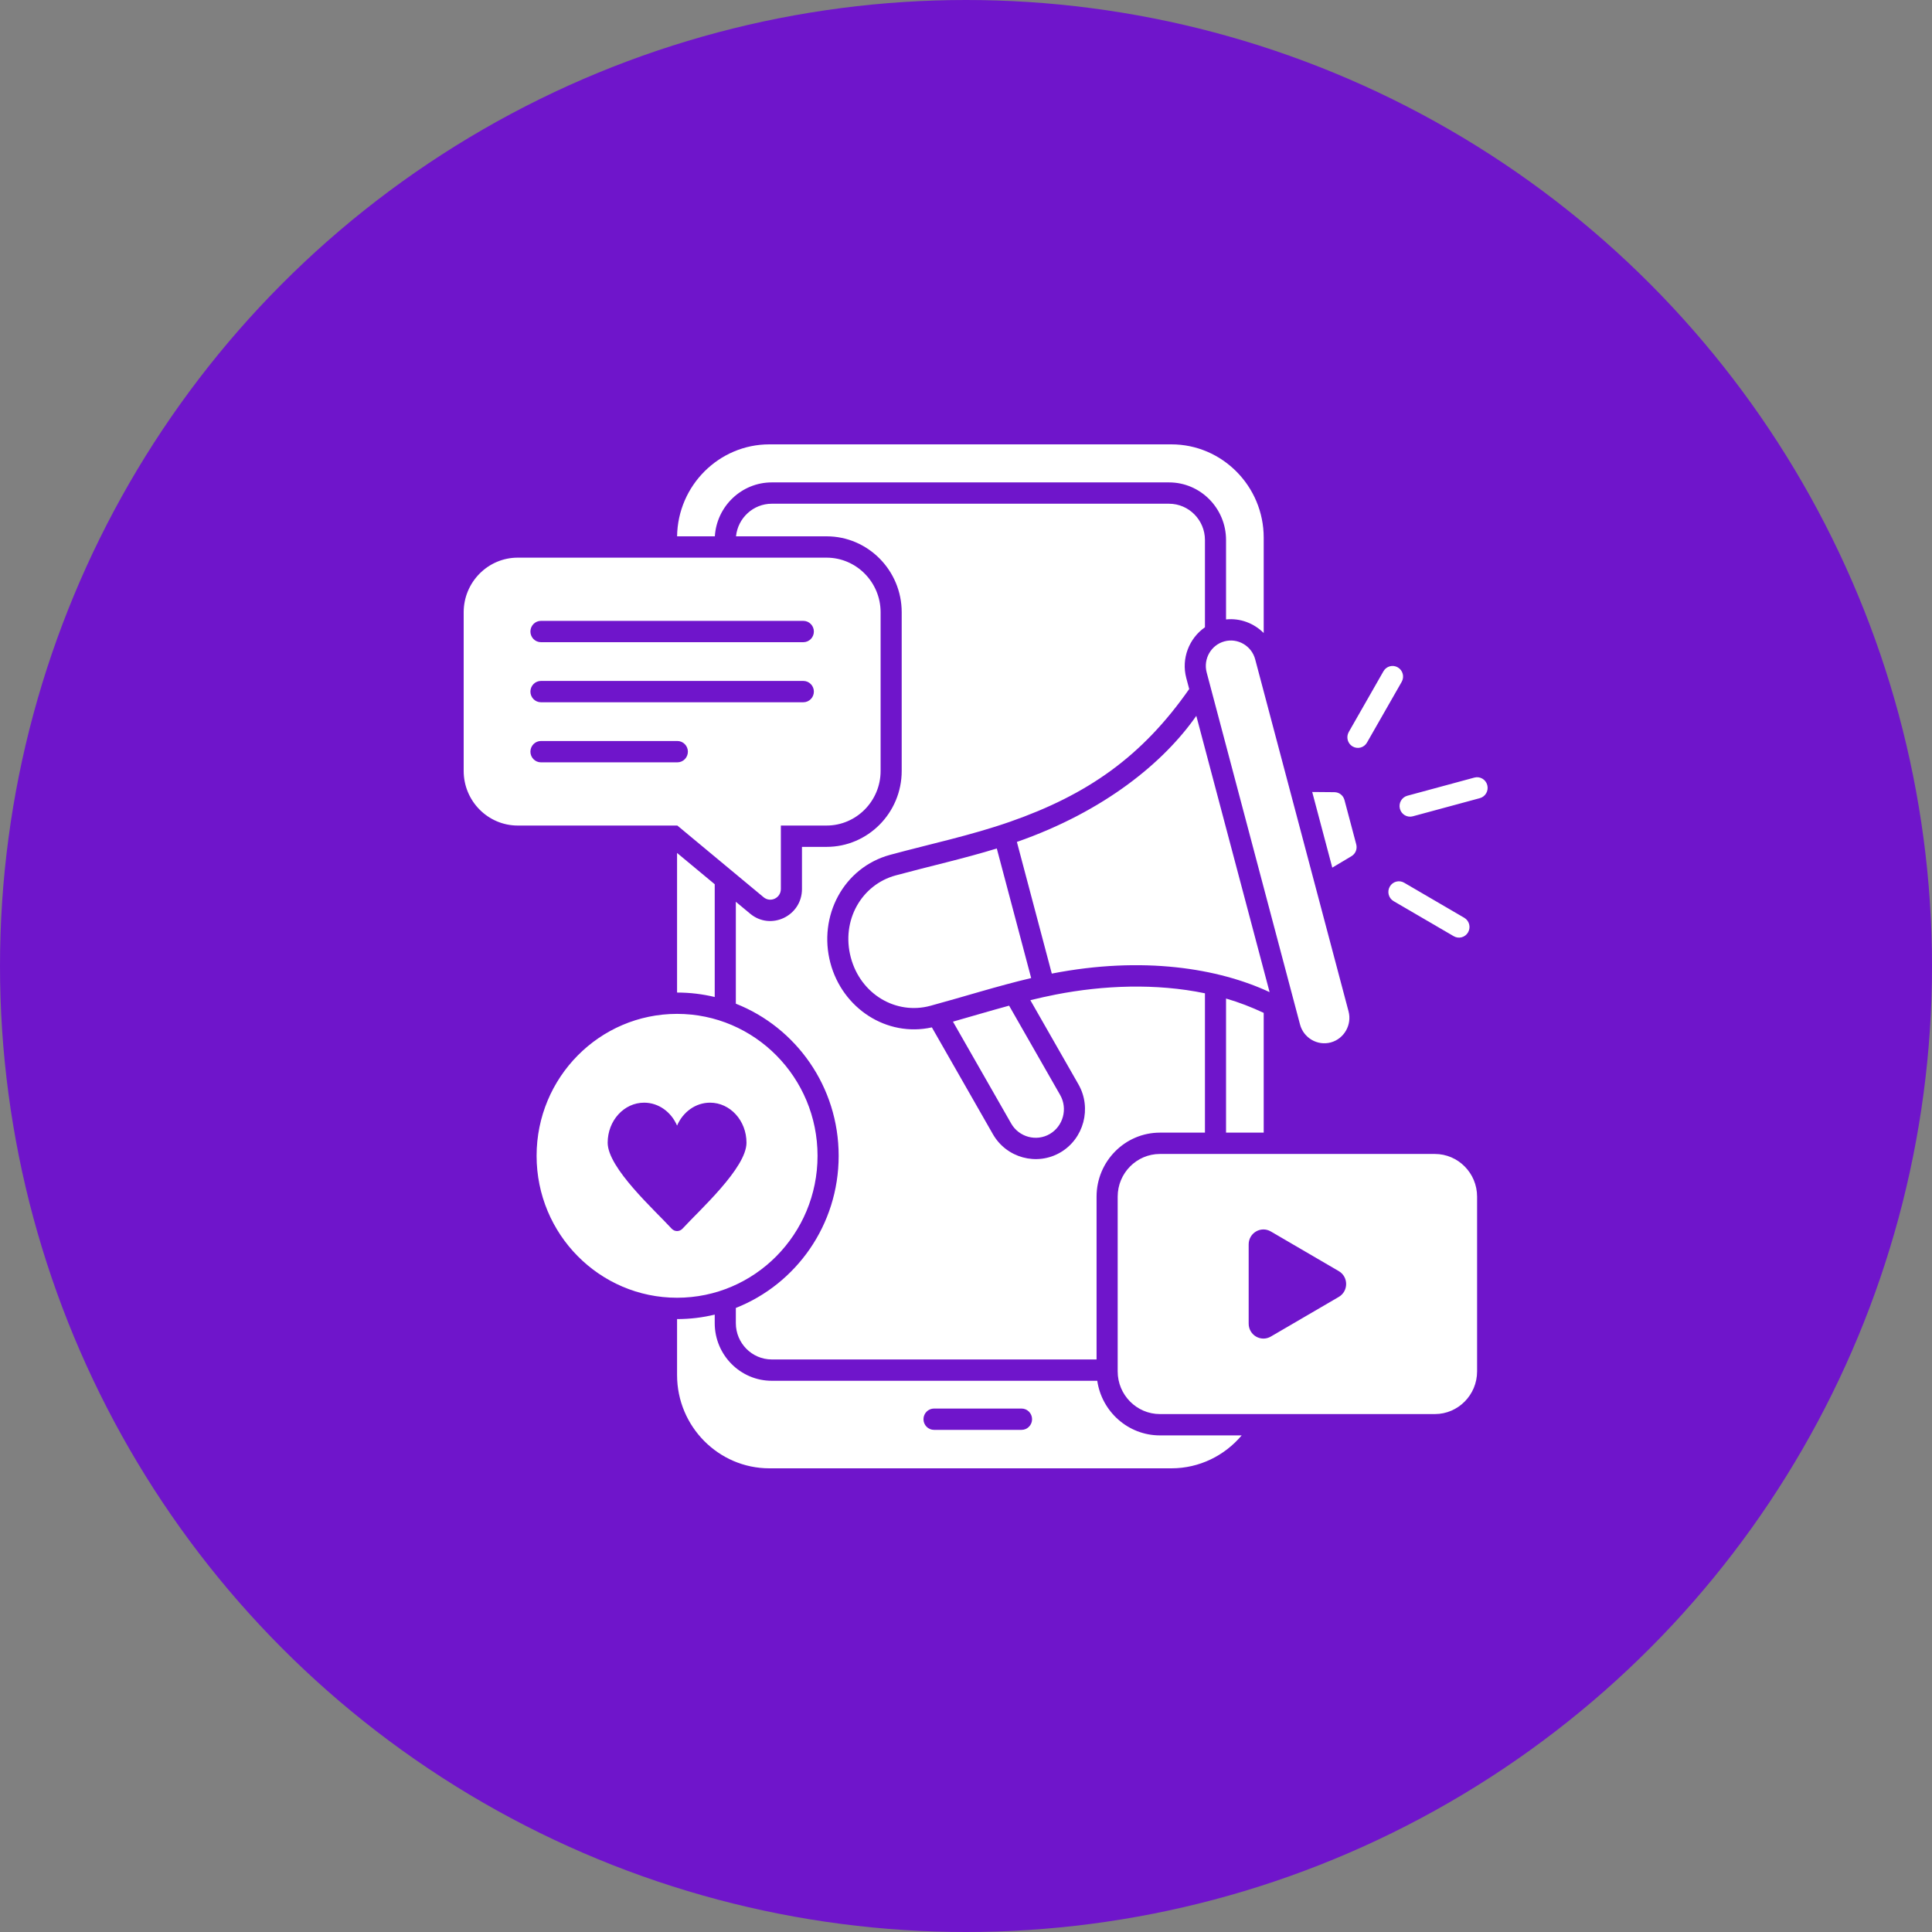 <svg width="100" height="100" viewBox="0 0 100 100" fill="none" xmlns="http://www.w3.org/2000/svg">
<rect x="0" y="0" width="100" height="100" fill="#808080" stroke="none"/>
<g clip-path="url(#clip0_52_279)">
<circle cx="50" cy="50" r="50" fill="#6F15CB"/>
<path fill-rule="evenodd" clip-rule="evenodd" d="M39.823 23H60.631C63.263 23 65.409 25.169 65.409 27.827V32.766C64.906 32.258 64.191 31.985 63.46 32.062V27.95C63.46 26.308 62.136 24.969 60.51 24.969H39.945C38.392 24.969 37.098 26.196 37 27.76H35.046C35.082 25.132 37.214 23 39.823 23V23ZM52.231 52.053L54.873 56.676C55.275 57.38 55.034 58.288 54.337 58.695C53.641 59.101 52.742 58.858 52.339 58.154L49.325 52.88C50.294 52.605 51.26 52.317 52.231 52.053H52.231ZM63.376 33.197C64.066 33.01 64.783 33.428 64.968 34.126L69.8 52.347C69.985 53.045 69.571 53.769 68.881 53.956C68.19 54.142 67.474 53.725 67.289 53.027L62.457 34.805C62.272 34.108 62.685 33.384 63.376 33.197H63.376ZM53.373 50.624L51.594 43.917C49.869 44.446 48.104 44.839 46.363 45.31C44.591 45.79 43.53 47.647 44.037 49.557C44.544 51.468 46.381 52.54 48.153 52.061C49.895 51.589 51.617 51.038 53.373 50.624V50.624ZM52.634 43.578L54.441 50.393C59.162 49.471 63.078 50.122 65.714 51.352L61.921 37.052C60.247 39.449 57.178 41.991 52.634 43.578H52.634ZM67.92 40.993L68.959 44.908L69.948 44.319C70.162 44.192 70.263 43.944 70.198 43.701L69.591 41.413C69.527 41.169 69.317 41.005 69.068 41.003L67.92 40.993ZM35.045 52.478C31.03 52.478 27.774 55.768 27.774 59.825C27.774 63.882 31.03 67.171 35.045 67.171C39.061 67.171 42.316 63.882 42.316 59.825C42.316 55.768 39.061 52.478 35.045 52.478ZM35.331 63.591C35.173 63.763 34.917 63.763 34.76 63.591C33.895 62.645 31.453 60.456 31.453 59.147C31.453 58.002 32.298 57.074 33.34 57.074C34.093 57.074 34.743 57.559 35.045 58.26C35.348 57.559 35.998 57.074 36.751 57.074C37.793 57.074 38.638 58.002 38.638 59.147C38.638 60.456 36.196 62.645 35.331 63.591H35.331ZM74.269 59.729H60.036C58.833 59.729 57.851 60.721 57.851 61.937V70.983C57.851 72.2 58.833 73.192 60.036 73.192H74.269C75.473 73.192 76.454 72.2 76.454 70.983V61.937C76.454 60.721 75.473 59.729 74.269 59.729ZM69.292 67.13L65.778 69.18C65.267 69.478 64.631 69.107 64.631 68.51V64.411C64.631 63.814 65.267 63.443 65.778 63.741L69.292 65.791C69.804 66.089 69.804 66.832 69.292 67.13ZM42.783 28.864H26.797C25.256 28.864 24 30.134 24 31.69V39.904C24 41.461 25.256 42.73 26.797 42.73H35.059L39.524 46.441C39.881 46.737 40.417 46.481 40.417 46.014V42.73H42.783C44.323 42.73 45.58 41.461 45.58 39.904V31.69C45.58 30.134 44.323 28.864 42.783 28.864ZM35.059 39.459H28C27.699 39.459 27.454 39.211 27.454 38.906C27.454 38.602 27.699 38.354 28 38.354H35.059C35.36 38.354 35.605 38.602 35.605 38.906C35.605 39.211 35.36 39.459 35.059 39.459ZM41.579 36.349H28C27.699 36.349 27.454 36.102 27.454 35.797C27.454 35.492 27.699 35.245 28 35.245H41.579C41.881 35.245 42.126 35.492 42.126 35.797C42.126 36.102 41.881 36.349 41.579 36.349ZM41.579 33.24H28C27.699 33.24 27.454 32.993 27.454 32.688C27.454 32.383 27.699 32.136 28 32.136H41.579C41.881 32.136 42.126 32.383 42.126 32.688C42.126 32.993 41.881 33.24 41.579 33.24ZM65.409 52.426C64.766 52.126 64.142 51.882 63.46 51.684V58.625H65.409V52.426ZM72.133 46.643C71.873 46.49 71.784 46.154 71.935 45.89C72.086 45.627 72.419 45.537 72.68 45.69L75.789 47.504C76.05 47.657 76.139 47.993 75.988 48.257C75.837 48.52 75.503 48.61 75.243 48.457L72.133 46.643ZM70.755 38.435L72.551 35.293C72.7 35.03 72.611 34.694 72.35 34.543C72.09 34.391 71.757 34.482 71.607 34.745L69.812 37.888C69.662 38.151 69.752 38.487 70.013 38.638C70.273 38.789 70.606 38.699 70.755 38.435ZM73.127 42.252C72.835 42.331 72.536 42.156 72.459 41.862C72.381 41.568 72.554 41.266 72.845 41.187L76.313 40.248C76.605 40.169 76.904 40.344 76.981 40.638C77.059 40.932 76.886 41.235 76.595 41.313L73.126 42.252H73.127ZM35.045 51.374V44.149L36.994 45.768V51.605C36.369 51.455 35.716 51.374 35.045 51.374V51.374ZM60.51 26.073H39.945C38.994 26.073 38.192 26.807 38.096 27.76H42.783C44.926 27.76 46.672 29.524 46.672 31.69V39.904C46.672 42.07 44.926 43.834 42.783 43.834H41.51V46.014C41.51 47.412 39.898 48.181 38.83 47.294L38.087 46.676V51.951C41.202 53.18 43.409 56.242 43.409 59.825C43.409 63.408 41.202 66.47 38.087 67.699V68.488C38.087 69.521 38.922 70.365 39.945 70.365H56.758V61.938C56.758 60.112 58.23 58.625 60.037 58.625H62.368V51.413C59.832 50.886 57.098 50.999 54.649 51.477C54.204 51.564 53.771 51.662 53.331 51.769L55.819 56.124C56.522 57.354 56.101 58.941 54.884 59.651C53.667 60.361 52.096 59.936 51.393 58.706L48.234 53.177C45.887 53.696 43.603 52.188 42.981 49.843C42.339 47.421 43.655 44.9 46.08 44.244C48.148 43.684 50.252 43.241 52.277 42.534C56.293 41.132 59.109 39.163 61.553 35.664L61.401 35.091C61.133 34.079 61.554 33.032 62.368 32.468V27.95C62.368 26.917 61.532 26.073 60.51 26.073ZM60.036 74.296C58.393 74.296 57.027 73.066 56.794 71.469H39.945C38.319 71.469 36.994 70.13 36.994 68.488V68.044C36.369 68.195 35.717 68.276 35.045 68.276V71.173C35.045 73.832 37.192 76 39.823 76H60.631C62.086 76 63.392 75.337 64.269 74.296H60.036V74.296ZM52.874 74.01H48.345C48.044 74.01 47.799 73.763 47.799 73.458C47.799 73.154 48.044 72.906 48.345 72.906H52.874C53.175 72.906 53.42 73.154 53.42 73.458C53.42 73.763 53.175 74.01 52.874 74.01Z" fill="white"/>
</g>
<defs>
<clipPath id="clip0_52_279">
<rect width="100" height="100" fill="white"/>
</clipPath>
</defs>
</svg>
